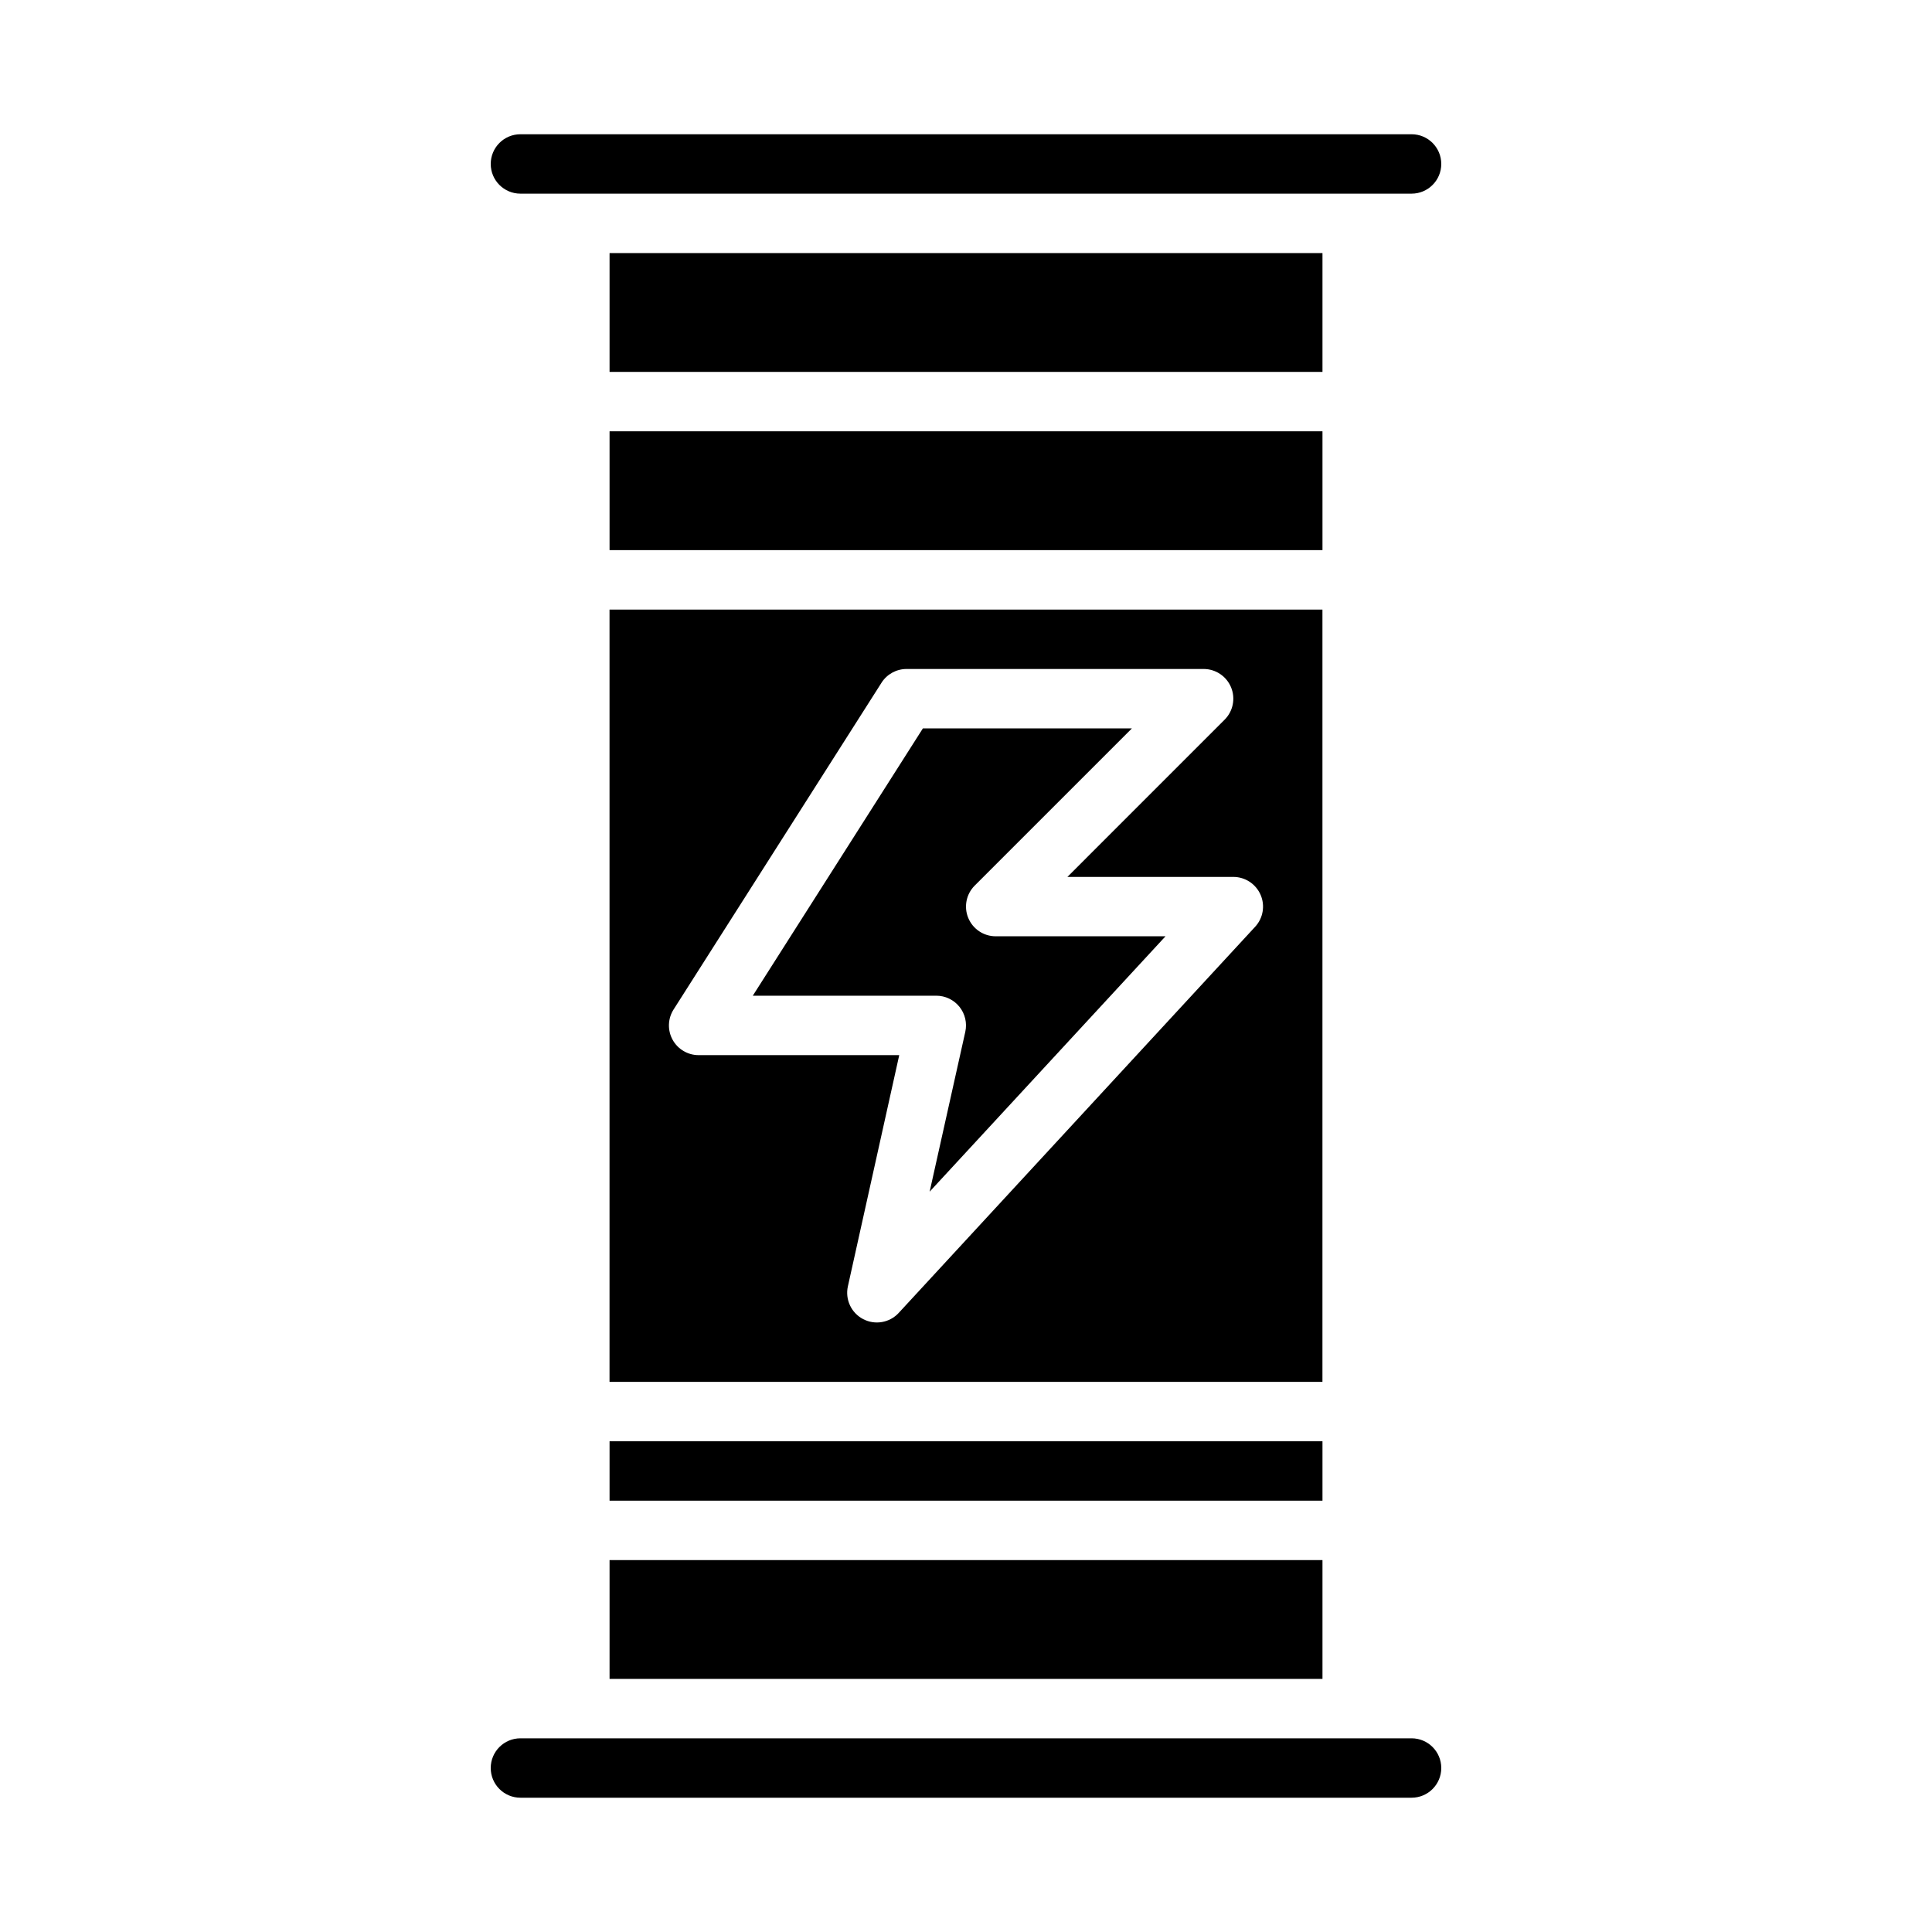 <?xml version="1.0" encoding="UTF-8"?>
<!-- Uploaded to: ICON Repo, www.svgrepo.com, Generator: ICON Repo Mixer Tools -->
<svg fill="#000000" width="800px" height="800px" version="1.1" viewBox="144 144 512 512" xmlns="http://www.w3.org/2000/svg">
 <g>
  <path d="m305.54 557.44h188.93v31.488h-188.93z"/>
  <path d="m305.54 525.95h188.93v15.742h-188.93z"/>
  <path d="m281.92 195.32h236.16c4.348 0 7.871-3.523 7.871-7.871s-3.523-7.871-7.871-7.871h-236.16c-4.348 0-7.871 3.523-7.871 7.871s3.523 7.871 7.871 7.871z"/>
  <path d="m400.6 387.27c-1.219-2.941-0.547-6.328 1.707-8.582l41.668-41.664h-55.395l-45.082 70.848h48.629c2.391 0 4.648 1.082 6.141 2.945 1.496 1.863 2.062 4.305 1.543 6.633l-9.445 42.352 62.504-67.676h-44.996c-3.184 0.004-6.055-1.914-7.273-4.856z"/>
  <path d="m305.54 258.3h188.93v31.488h-188.93z"/>
  <path d="m518.08 604.67h-236.16c-4.348 0-7.871 3.523-7.871 7.871 0 4.348 3.523 7.871 7.871 7.871h236.16c4.348 0 7.871-3.523 7.871-7.871 0-4.348-3.523-7.871-7.871-7.871z"/>
  <path d="m305.54 211.07h188.93v31.488h-188.93z"/>
  <path d="m494.46 305.54h-188.93v204.67h188.93zm-17.828 84.055-94.465 102.34v0.004c-2.414 2.613-6.281 3.281-9.434 1.633s-4.805-5.207-4.035-8.68l13.609-61.27h-53.16c-2.871 0.004-5.519-1.562-6.902-4.082-1.383-2.519-1.281-5.59 0.262-8.016l55.105-86.594h-0.004c1.445-2.269 3.953-3.644 6.644-3.644h78.723c3.18 0 6.051 1.918 7.269 4.859 1.219 2.941 0.543 6.328-1.707 8.578l-41.664 41.668h43.973c3.125 0 5.953 1.852 7.211 4.715 1.254 2.863 0.695 6.195-1.426 8.492z"/>
 </g>
</svg>